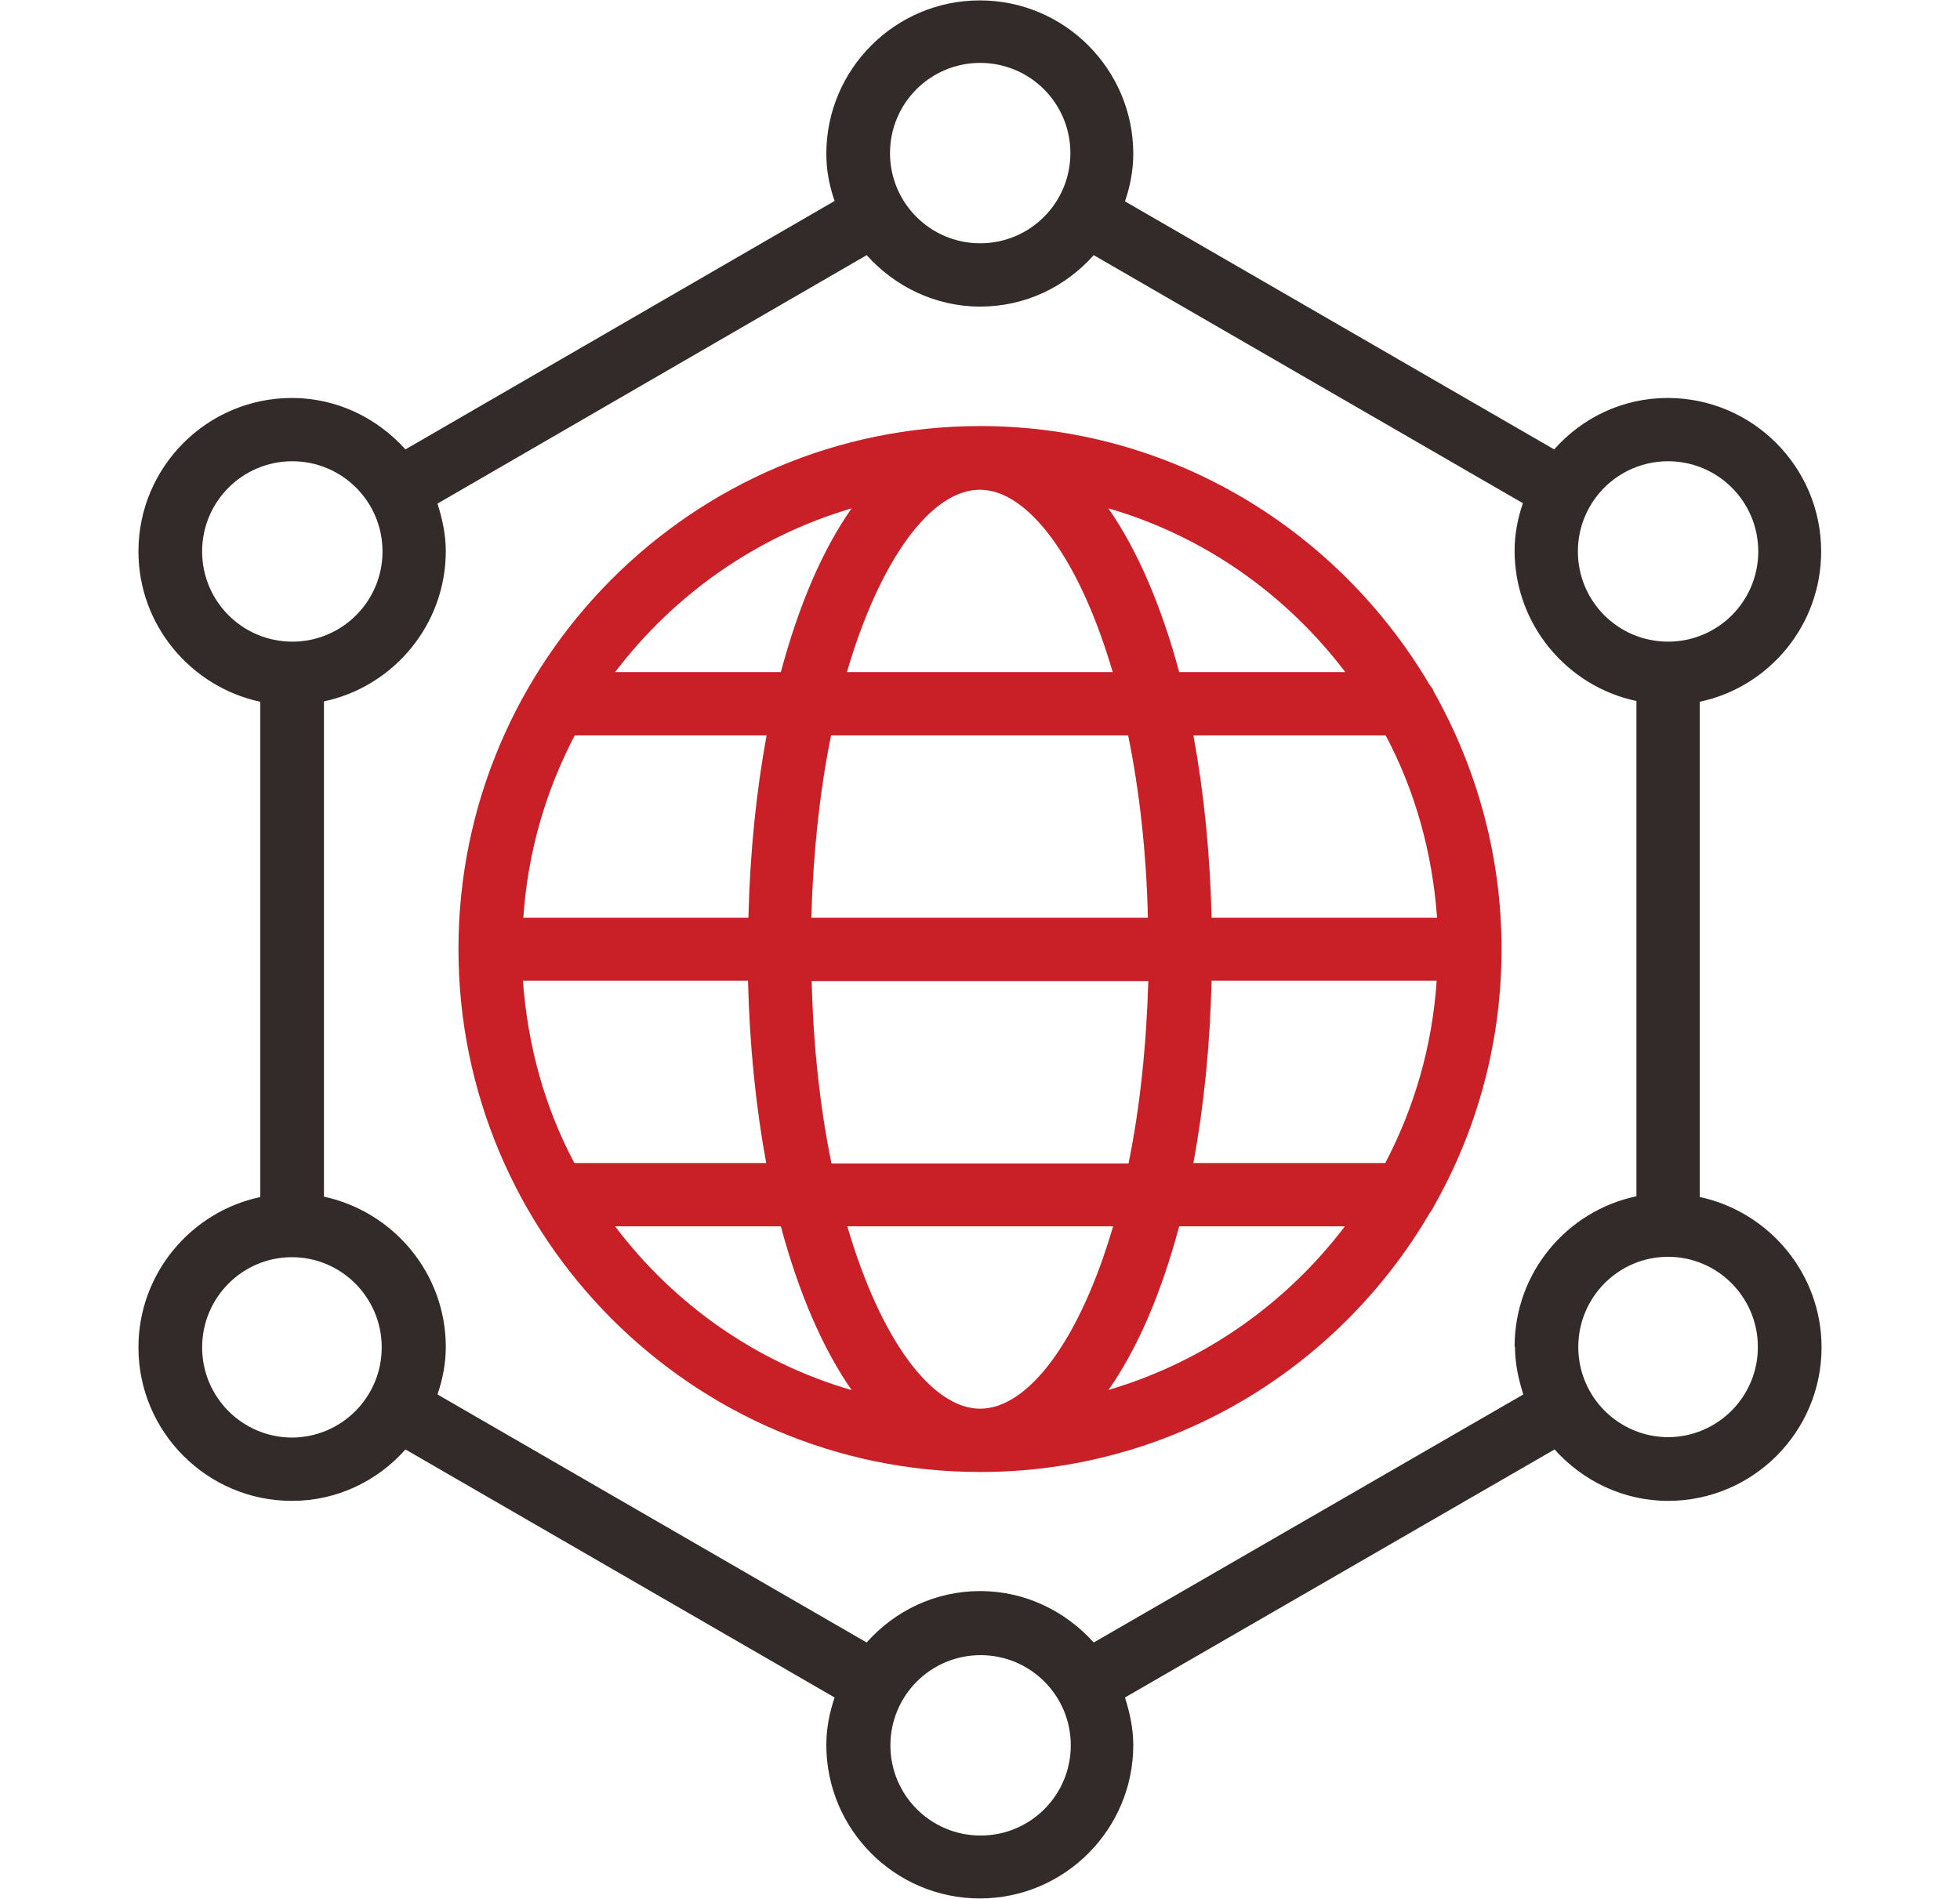 <?xml version="1.0" encoding="UTF-8"?><svg id="Layer_1" xmlns="http://www.w3.org/2000/svg" viewBox="0 0 49.55 48"><defs><style>.cls-1{fill:#c91f26;}.cls-2{fill:#332a2a;}</style></defs><path class="cls-1" d="M36.14,17.31c-2.3-3.9-6.52-6.54-11.36-6.54-7.27,0-13.19,5.93-13.19,13.22s5.92,13.22,13.19,13.22c4.84,0,9.07-2.63,11.36-6.54.04-.06.09-.12.11-.18,1.09-1.92,1.71-4.14,1.71-6.5s-.63-4.58-1.71-6.5c-.02-.07-.07-.13-.11-.18ZM34,16.99h-4.19c-.45-1.68-1.06-3.09-1.79-4.14,2.42.7,4.5,2.18,5.99,4.14ZM20.51,23.2c.05-1.69.22-3.24.5-4.61h7.51c.28,1.37.46,2.92.5,4.61h-8.52ZM29.03,24.8c-.05,1.69-.22,3.24-.5,4.61h-7.51c-.28-1.37-.46-2.92-.5-4.61h8.52ZM24.77,12.38c1.22,0,2.52,1.74,3.36,4.61h-6.72c.84-2.87,2.14-4.61,3.36-4.61ZM21.53,12.85c-.74,1.05-1.34,2.46-1.79,4.14h-4.19c1.49-1.96,3.57-3.43,5.98-4.14ZM14.52,18.59h4.86c-.26,1.41-.42,2.96-.46,4.61h-5.69c.11-1.66.57-3.22,1.3-4.61h0ZM14.52,29.4c-.74-1.39-1.18-2.95-1.3-4.61h5.69c.04,1.65.2,3.2.46,4.61h-4.86,0ZM15.55,31h4.19c.45,1.68,1.06,3.09,1.79,4.14-2.42-.7-4.5-2.18-5.98-4.14ZM24.78,35.61c-1.22,0-2.52-1.74-3.36-4.61h6.72c-.84,2.87-2.14,4.61-3.36,4.61ZM28.02,35.14c.74-1.05,1.34-2.46,1.79-4.14h4.19c-1.49,1.96-3.57,3.43-5.99,4.14ZM35.03,29.4h-4.86c.26-1.41.42-2.96.46-4.61h5.69c-.11,1.66-.57,3.22-1.3,4.61h0ZM30.63,23.2c-.04-1.65-.2-3.2-.46-4.61h4.86c.74,1.39,1.18,2.95,1.3,4.61h-5.7Z"/><path class="cls-2" d="M42.97,30.26v-12.52c1.75-.37,3.07-1.93,3.07-3.8,0-2.14-1.74-3.88-3.88-3.88-1.14,0-2.16.5-2.87,1.3l-10.85-6.27c.13-.38.21-.78.21-1.2,0-2.14-1.74-3.88-3.88-3.88s-3.88,1.74-3.88,3.88c0,.42.08.82.21,1.19l-10.85,6.28c-.71-.79-1.73-1.3-2.87-1.3-2.14,0-3.88,1.74-3.88,3.88,0,1.86,1.32,3.42,3.08,3.8v12.52c-1.75.37-3.08,1.93-3.08,3.8,0,2.14,1.74,3.88,3.88,3.88,1.14,0,2.16-.5,2.87-1.3l10.85,6.27c-.13.38-.21.78-.21,1.2,0,2.14,1.74,3.88,3.88,3.88s3.88-1.74,3.88-3.88c0-.42-.09-.82-.21-1.2l10.86-6.27c.71.79,1.73,1.3,2.87,1.3,2.14,0,3.88-1.74,3.88-3.88,0-1.86-1.32-3.42-3.07-3.8h0ZM42.17,11.66c1.26,0,2.28,1.02,2.28,2.28s-1.02,2.28-2.28,2.28-2.28-1.02-2.28-2.28,1.02-2.28,2.28-2.28ZM24.78,1.59c1.26,0,2.28,1.02,2.28,2.28s-1.02,2.28-2.28,2.28-2.28-1.02-2.28-2.28,1.02-2.28,2.28-2.28ZM5.11,13.94c0-1.26,1.02-2.28,2.28-2.28s2.28,1.02,2.28,2.28-1.02,2.28-2.28,2.28-2.28-1.02-2.28-2.28ZM7.39,36.34c-1.26,0-2.28-1.02-2.28-2.28s1.02-2.28,2.27-2.28,2.27,1.02,2.27,2.28-1.02,2.28-2.28,2.28h.02ZM24.79,46.4c-1.26,0-2.28-1.02-2.28-2.28s1.02-2.28,2.28-2.28,2.28,1.02,2.28,2.28-1.02,2.28-2.28,2.28ZM38.3,34.05c0,.42.09.82.21,1.2l-10.86,6.27c-.71-.79-1.73-1.3-2.87-1.3s-2.16.5-2.87,1.3l-10.85-6.27c.13-.38.21-.78.21-1.2,0-1.86-1.32-3.42-3.08-3.8v-12.52c1.75-.37,3.08-1.93,3.08-3.8,0-.42-.09-.82-.21-1.2l10.85-6.28c.71.79,1.73,1.3,2.87,1.3s2.16-.5,2.87-1.3l10.85,6.27c-.13.38-.21.78-.21,1.2,0,1.86,1.32,3.43,3.08,3.8v12.52c-1.76.37-3.08,1.93-3.08,3.8h0ZM42.18,36.33c-1.26,0-2.28-1.02-2.28-2.28s1.02-2.28,2.27-2.28,2.27,1.02,2.27,2.28-1.02,2.28-2.28,2.28h.02Z"/></svg>